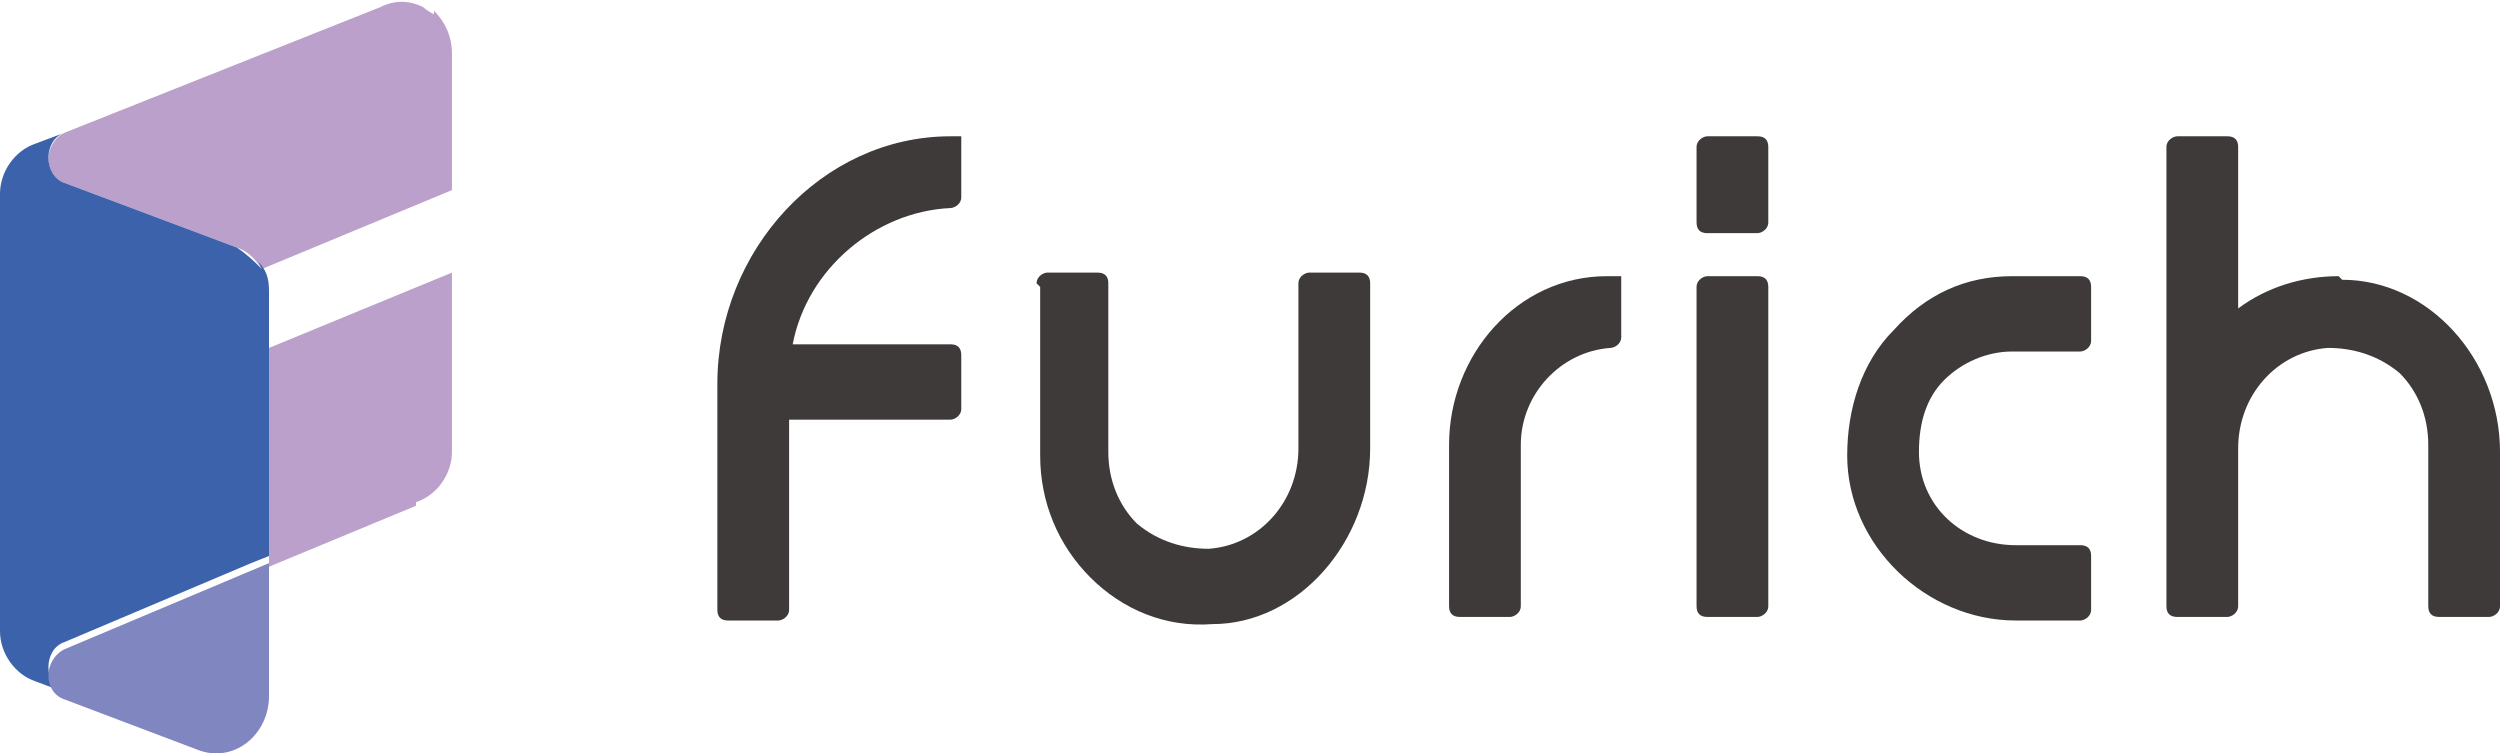 <?xml version="1.0" encoding="UTF-8"?>
<svg id="_レイヤー_1" data-name="レイヤー_1" xmlns="http://www.w3.org/2000/svg" version="1.1" viewBox="0 0 69.7 21">
  <!-- Generator: Adobe Illustrator 30.0.0, SVG Export Plug-In . SVG Version: 2.1.1 Build 123)  -->
  <defs>
    <style>
      .st0 {
        fill: #8086c0;
      }

      .st1 {
        fill: #3e3a39;
      }

      .st2 {
        fill: #3d62ac;
      }

      .st3 {
        fill: #baa0ca;
      }
    </style>
  </defs>
  <path class="st1" d="M26.5,3.8c-3.6,0-6.5,3.2-6.5,6.9v6.3c0,.2.1.3.3.3h1.4c.1,0,.3-.1.3-.3v-5.3h4.5c.1,0,.3-.1.3-.3v-1.5c0-.2-.1-.3-.3-.3h-4.4c.4-2.1,2.3-3.7,4.4-3.8.1,0,.3-.1.3-.3v-1.5c0,0,0-.1,0-.2,0,0-.1,0-.2,0h0Z"/>
  <path class="st1" d="M65.2,7.7c-1,0-2,.3-2.8.9v-4.5c0-.2-.1-.3-.3-.3h-1.4c-.1,0-.3.1-.3.3v12.8c0,.2.1.3.3.3h1.4c.1,0,.3-.1.3-.3v-4.4c0-1.5,1.1-2.7,2.5-2.8.7,0,1.4.2,2,.7.5.5.8,1.2.8,2v4.5c0,.2.1.3.3.3h1.4c.1,0,.3-.1.3-.3v-4.3c0-2.6-2-4.8-4.4-4.8Z"/>
  <path class="st1" d="M44.8,7.7c-2.5,0-4.4,2.2-4.4,4.7v4.5c0,.2.1.3.3.3h1.4c.1,0,.3-.1.3-.3v-4.5c0-1.4,1.1-2.6,2.5-2.7.1,0,.3-.1.3-.3v-1.5c0,0,0-.1,0-.2,0,0-.1,0-.2,0Z"/>
  <path class="st1" d="M58,7.7h-1.9c-1.3,0-2.4.5-3.3,1.5-.9.9-1.3,2.2-1.3,3.5,0,2.5,2.2,4.6,4.7,4.6h1.8c.1,0,.3-.1.3-.3v-1.5c0-.2-.1-.3-.3-.3h-1.8c-1.5,0-2.7-1.1-2.7-2.6,0-.8.2-1.5.7-2,.5-.5,1.2-.8,1.9-.8h1.9c.1,0,.3-.1.3-.3v-1.5c0-.2-.1-.3-.3-.3h0Z"/>
  <path class="st1" d="M29,8v4.7c0,1.3.5,2.5,1.4,3.4.9.9,2.1,1.4,3.4,1.3,2.4,0,4.4-2.3,4.4-4.9v-4.6c0-.2-.1-.3-.3-.3h-1.4c-.1,0-.3.1-.3.3v4.6c0,1.5-1.1,2.7-2.5,2.8-.7,0-1.4-.2-2-.7-.5-.5-.8-1.2-.8-2v-4.7c0-.2-.1-.3-.3-.3h-1.4c-.1,0-.3.1-.3.3h0Z"/>
  <path class="st1" d="M49,7.7h-1.4c-.1,0-.3.1-.3.3v8.9c0,.2.1.3.3.3h1.4c.1,0,.3-.1.3-.3v-8.9c0-.2-.1-.3-.3-.3Z"/>
  <path class="st1" d="M49,3.8h-1.4c-.1,0-.3.1-.3.3v2.1c0,.2.1.3.3.3h1.4c.1,0,.3-.1.3-.3v-2.1c0-.2-.1-.3-.3-.3Z"/>
  <path class="st3" d="M12.1.4c0,0-.2-.1-.3-.2-.4-.2-.8-.2-1.2,0L1.8,3.7c-.6.3-.6,1.2,0,1.4l4.8,1.8c.3.1.5.3.7.6l5.3-2.2V1.5c0-.5-.2-.9-.5-1.2h0Z"/>
  <path class="st3" d="M11.6,14c.6-.2,1-.8,1-1.4v-5l-5.1,2.1v6.1l4.1-1.7h0Z"/>
  <path class="st2" d="M7.3,7.5c-.2-.2-.4-.4-.7-.6l-4.8-1.8c-.6-.2-.6-1.2,0-1.4l-.8.3c-.6.2-1,.8-1,1.4v12.2c0,.6.4,1.2,1,1.4l.8.3c-.6-.2-.6-1.2,0-1.4l5.2-2.2.5-.2v-7.3c0-.3,0-.6-.3-.9h0Z"/>
  <path class="st0" d="M1.8,18.1c-.6.3-.6,1.2,0,1.4l3.7,1.4c1,.4,2-.4,2-1.5v-3.7l-5.7,2.4Z"/>
</svg>
